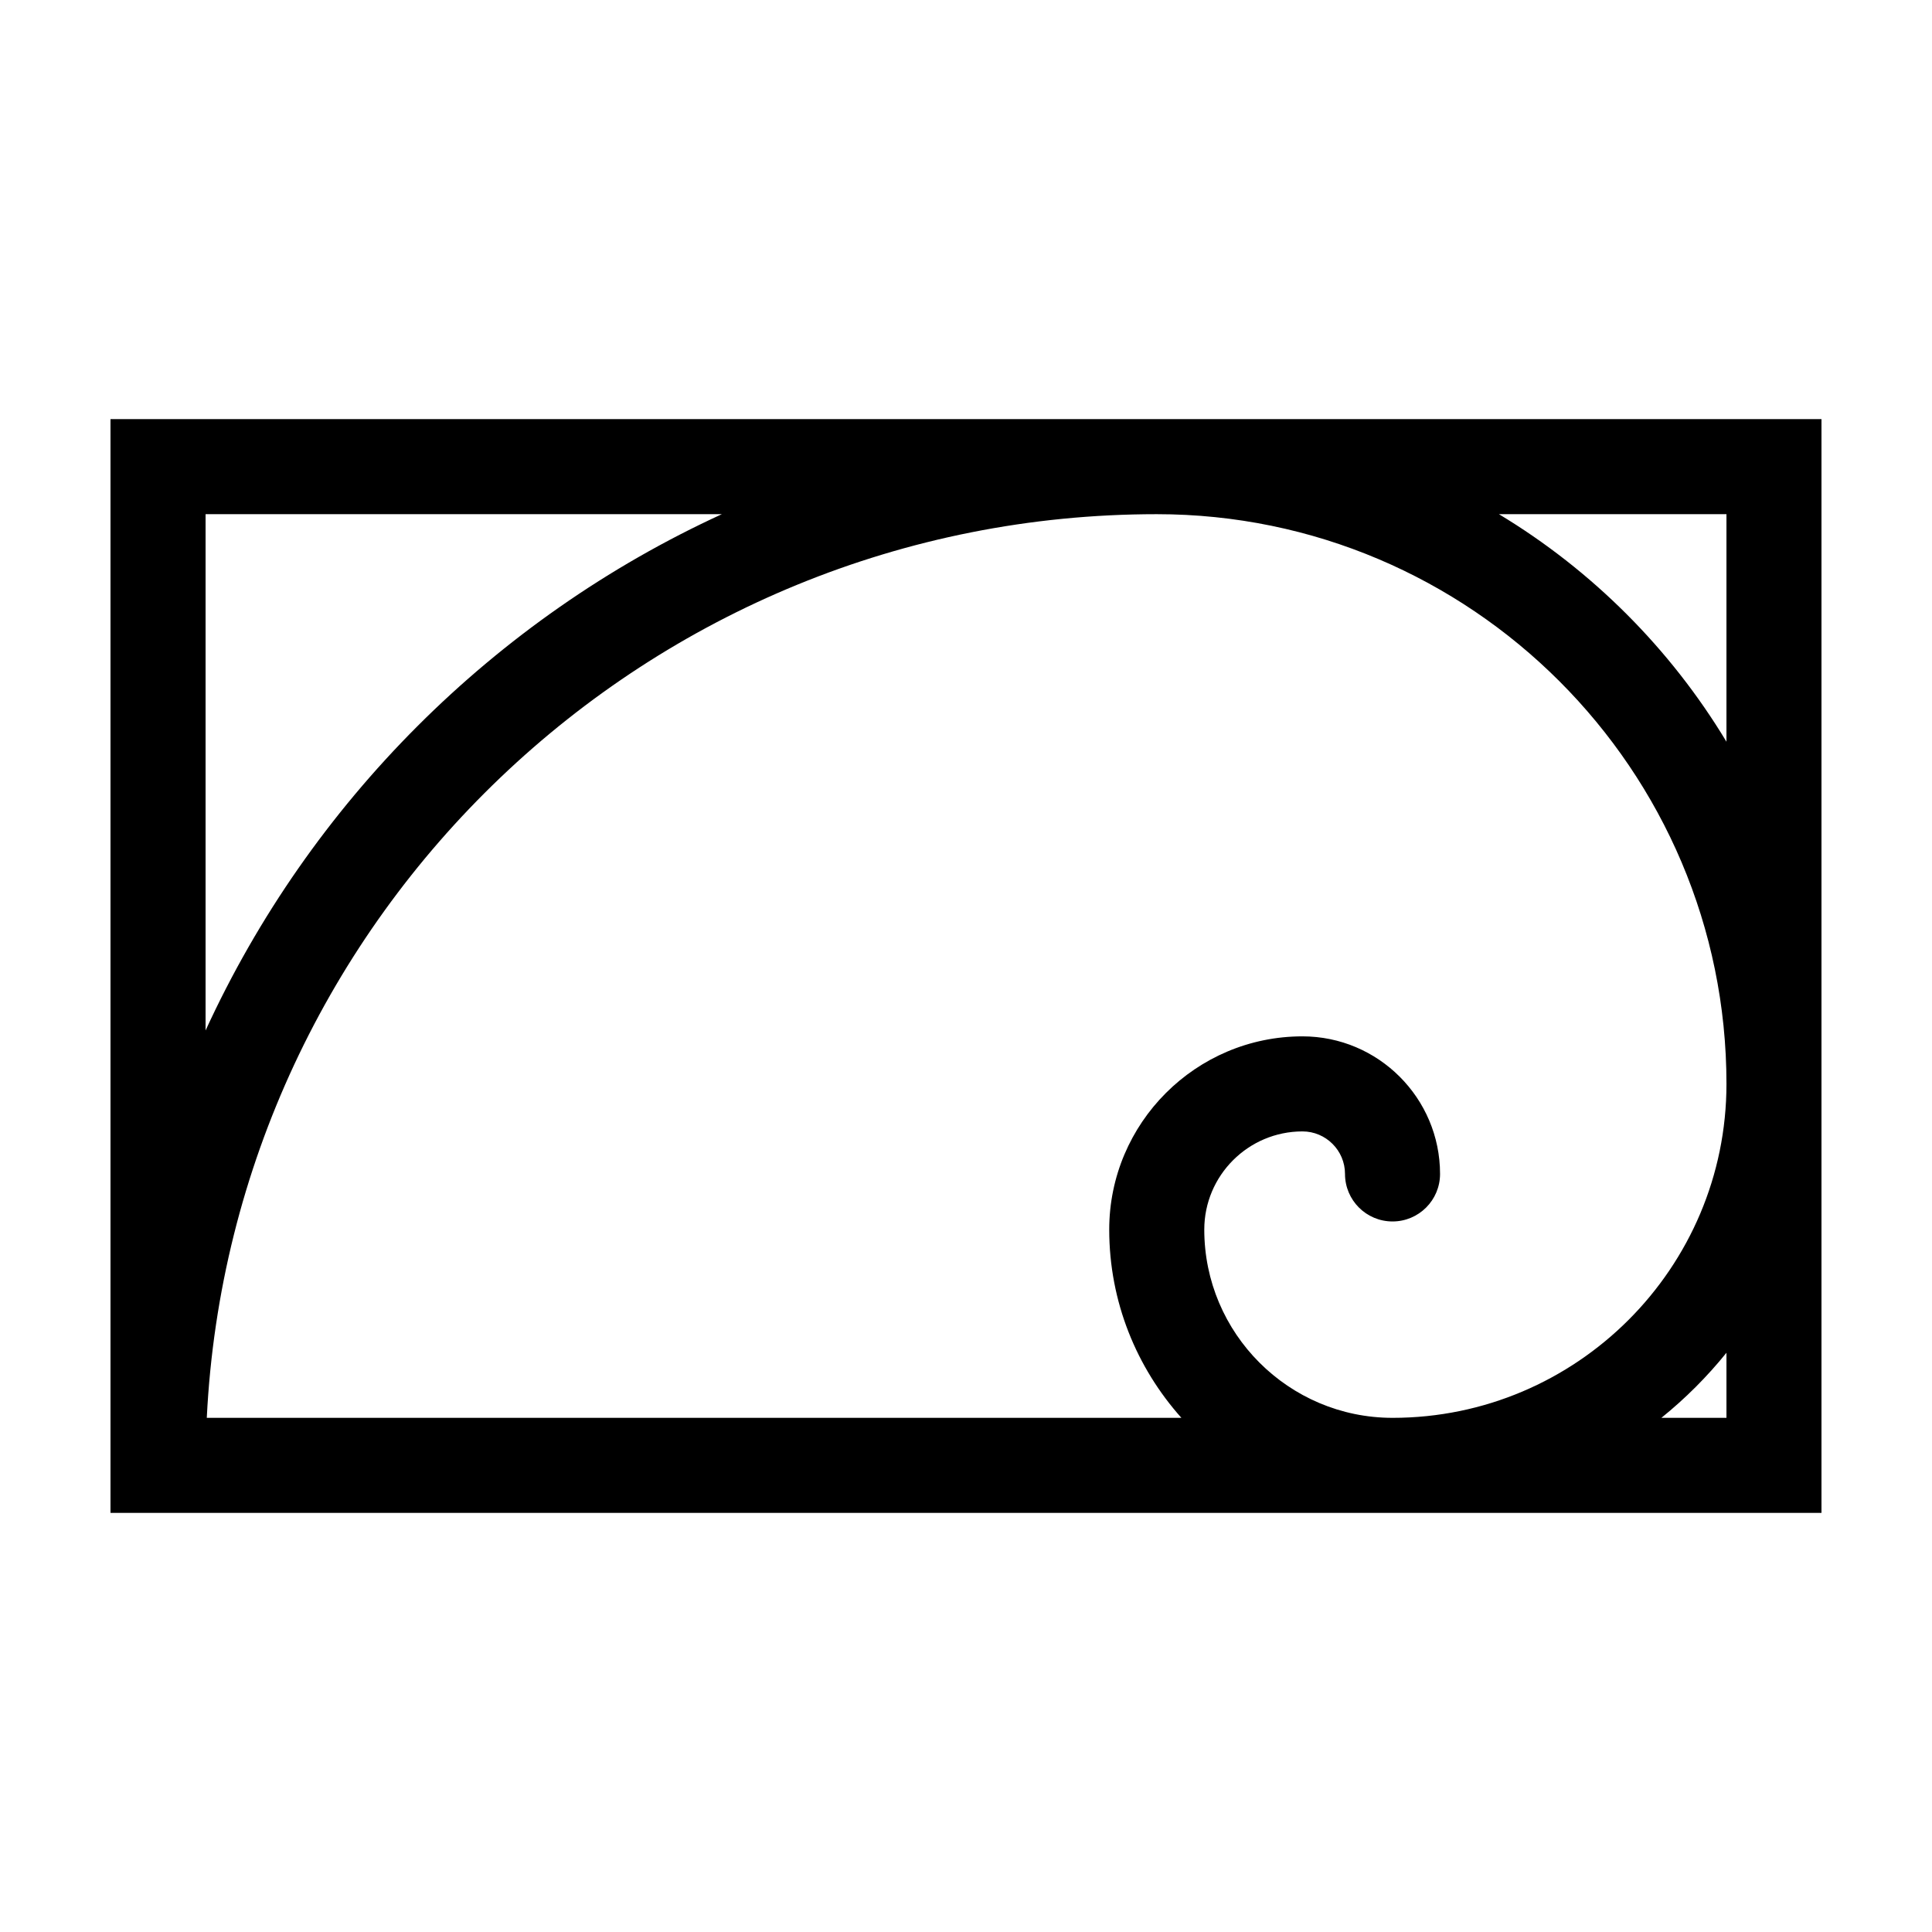 <?xml version="1.0" encoding="UTF-8"?>
<!-- Uploaded to: ICON Repo, www.iconrepo.com, Generator: ICON Repo Mixer Tools -->
<svg fill="#000000" width="800px" height="800px" version="1.1" viewBox="144 144 512 512" xmlns="http://www.w3.org/2000/svg">
 <path d="m626.71 255.07h-453.43v289.86h453.43zm-428.23 25.191h136.82c-60.371 27.715-109.11 76.453-136.82 136.82zm403.05 239.48h-17.246c6.344-5.117 12.125-10.902 17.246-17.246zm-88.5 0c-27.504 0-49.883-22.379-49.883-49.883 0-14.348 11.672-26.023 26.023-26.023 6.211 0 11.27 5.055 11.27 11.27 0 6.957 5.637 12.594 12.594 12.594 6.957 0 12.594-5.637 12.594-12.594 0-20.102-16.359-36.461-36.461-36.461-28.238 0-51.211 22.973-51.211 51.211 0 19.156 7.273 36.605 19.125 49.883l-258.28 0.004c6.586-133.16 116.98-239.48 251.75-239.48 83.254-0.004 150.98 67.73 150.98 150.98 0 48.801-39.703 88.5-88.5 88.5zm88.5-179.18c-14.879-24.676-35.625-45.43-60.305-60.305h60.305z"/>
</svg>